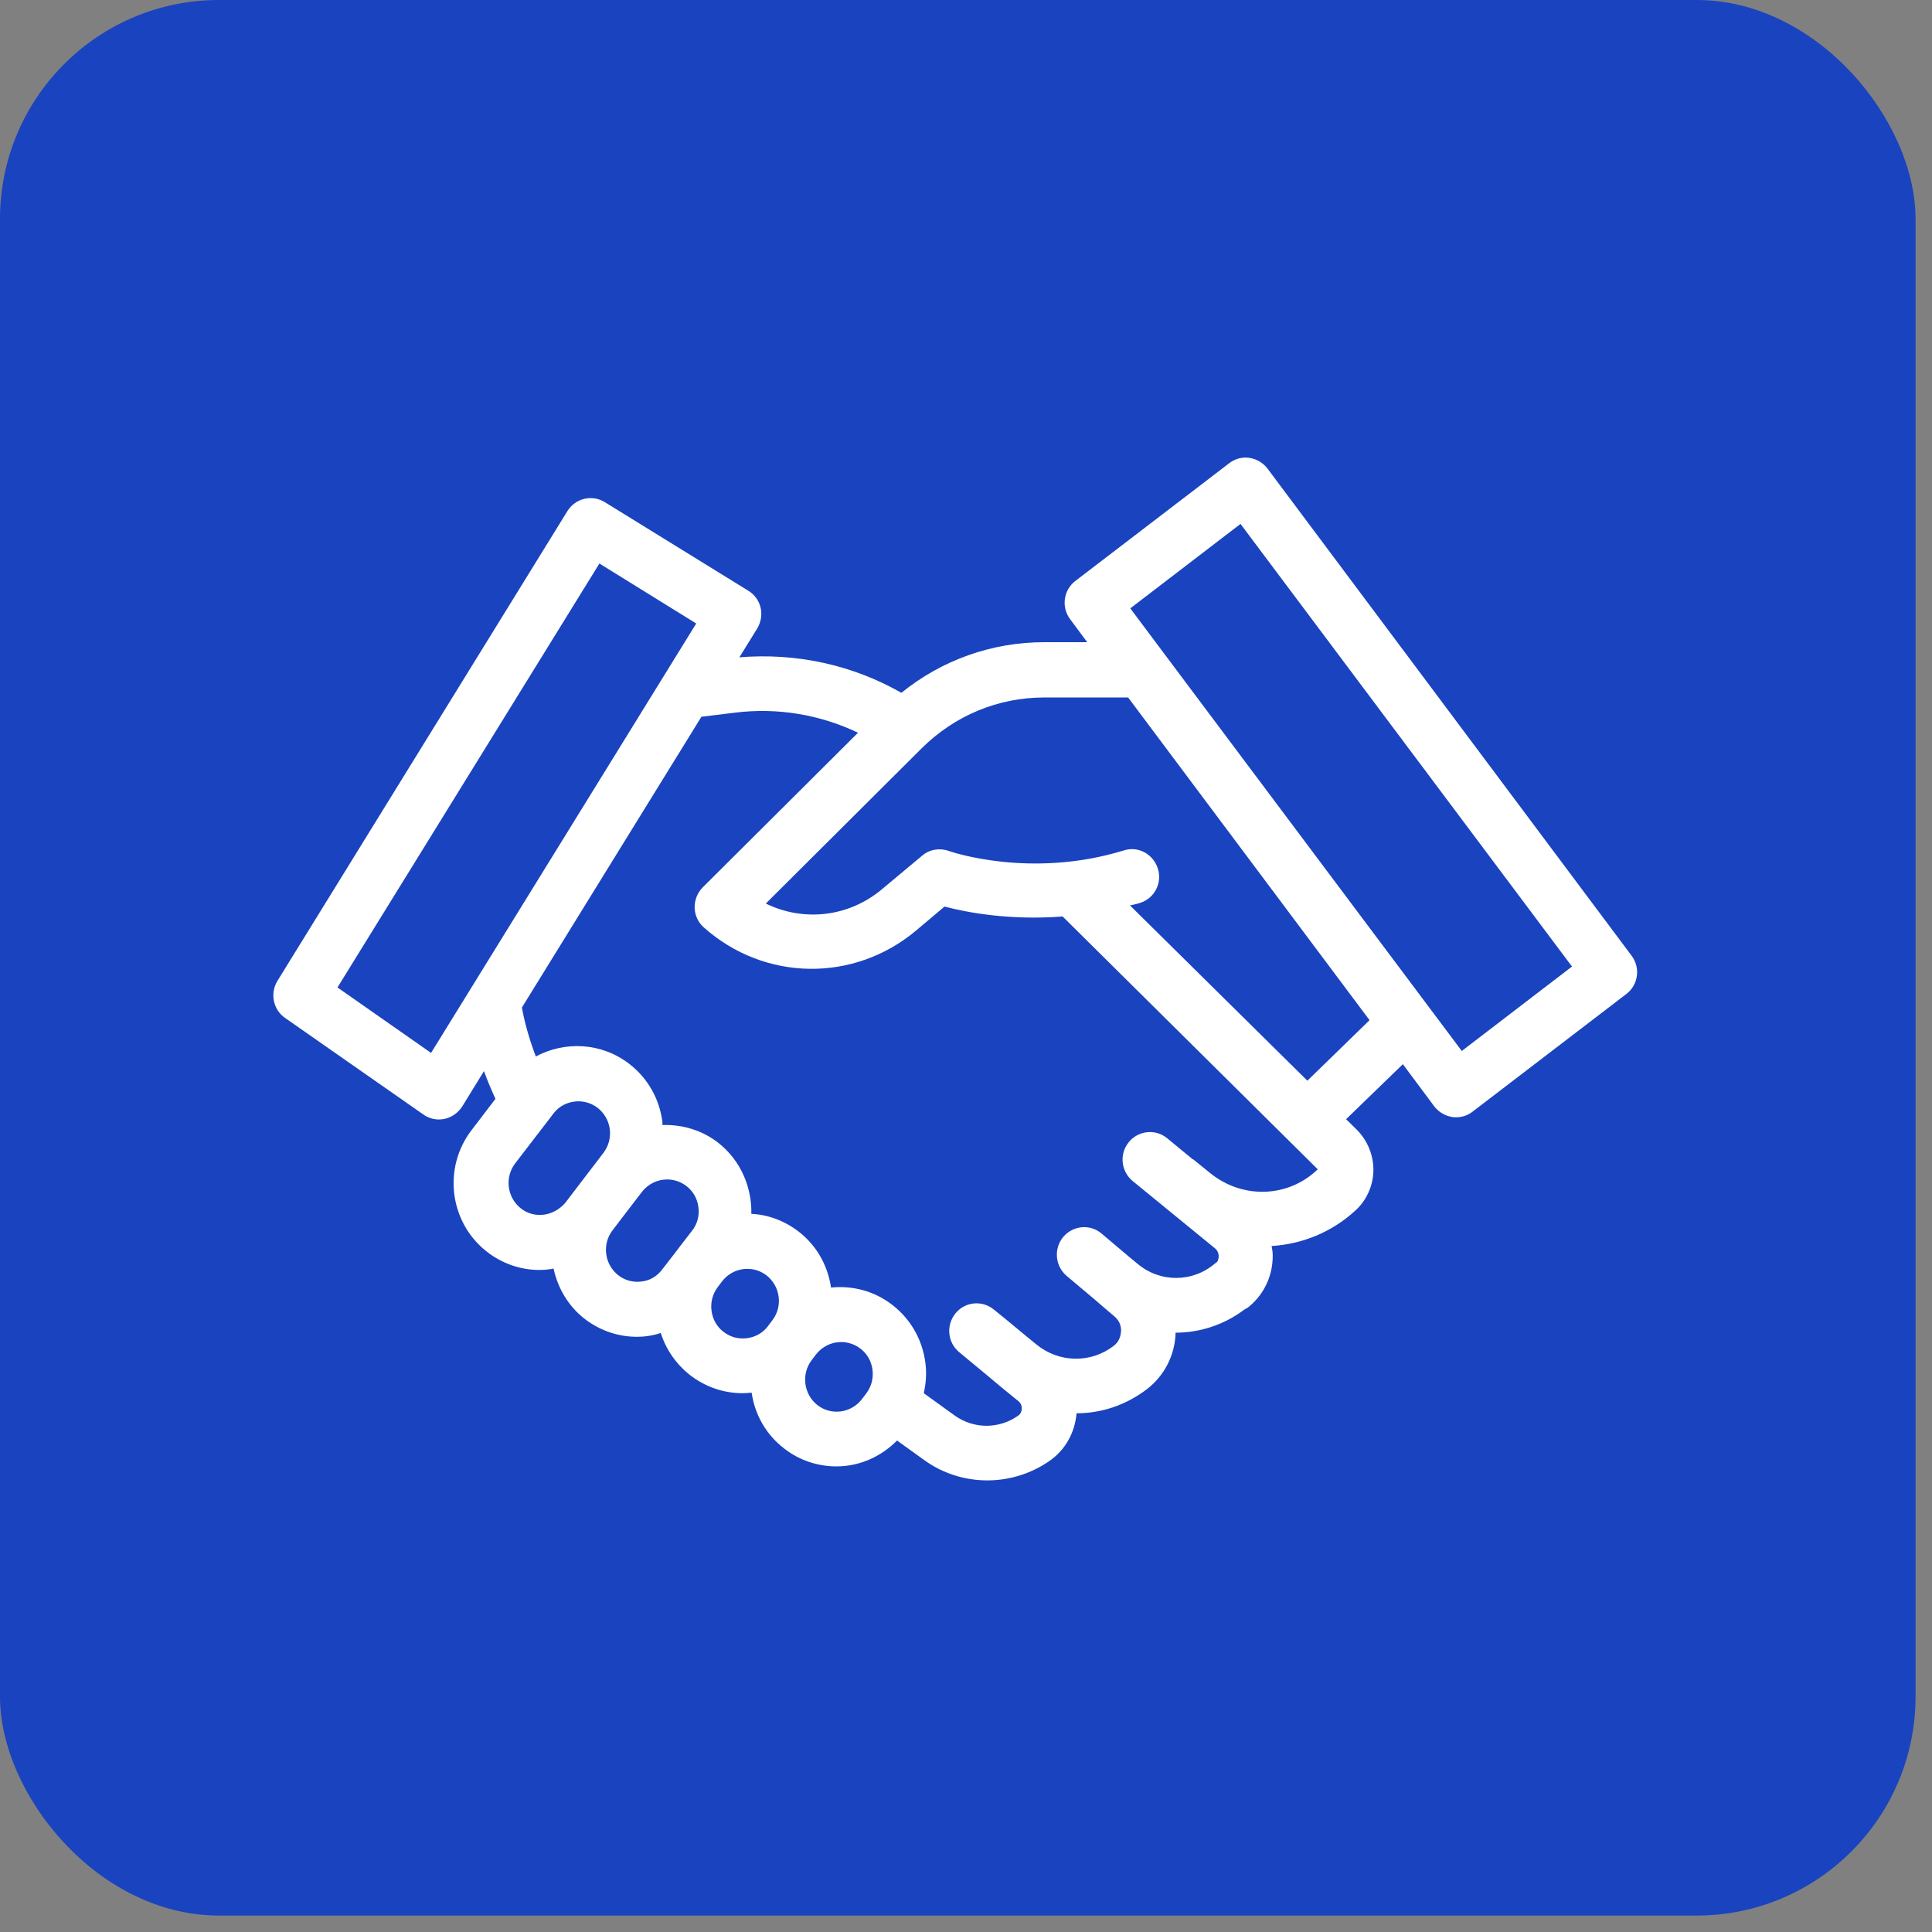 <svg width="68" height="68" viewBox="0 0 68 68" fill="none" xmlns="http://www.w3.org/2000/svg">
<rect x="0" y="0" width="68" height="68" fill="#808080" stroke="none"/>
<rect width="67.421" height="67.421" rx="7.705" fill="#1A43BF"/>
<path d="M44.613 16.494C44.459 16.29 44.229 16.155 43.979 16.116C43.729 16.077 43.47 16.145 43.269 16.3L37.853 20.444C37.43 20.764 37.344 21.374 37.67 21.8L38.266 22.603H36.758C34.905 22.603 33.148 23.233 31.726 24.385C29.998 23.397 28.01 22.971 26.023 23.136L26.647 22.129C26.781 21.906 26.829 21.645 26.772 21.393C26.714 21.141 26.56 20.928 26.34 20.793L21.289 17.675C20.837 17.394 20.252 17.54 19.973 17.985L9.766 34.522C9.497 34.958 9.612 35.539 10.035 35.829L14.903 39.228C15.066 39.344 15.258 39.402 15.45 39.402C15.518 39.402 15.585 39.392 15.642 39.383C15.902 39.325 16.122 39.17 16.267 38.947L17.035 37.698C17.15 38.027 17.294 38.356 17.438 38.676L16.603 39.77C16.103 40.419 15.892 41.213 15.988 42.026C16.094 42.84 16.497 43.556 17.14 44.059C17.678 44.476 18.322 44.699 18.994 44.699C19.119 44.699 19.253 44.689 19.378 44.669C19.416 44.669 19.445 44.65 19.483 44.65C19.637 45.347 20.002 45.967 20.568 46.412C21.106 46.829 21.75 47.051 22.422 47.051C22.547 47.051 22.681 47.042 22.806 47.022C22.959 47.003 23.113 46.964 23.257 46.916C23.44 47.497 23.795 48.01 24.285 48.397C24.822 48.813 25.466 49.036 26.138 49.036C26.244 49.036 26.349 49.026 26.455 49.017C26.57 49.801 26.964 50.489 27.588 50.973C28.135 51.408 28.798 51.612 29.441 51.612C30.228 51.612 30.987 51.292 31.573 50.702L32.514 51.379C33.176 51.863 33.964 52.105 34.751 52.105C35.519 52.105 36.288 51.873 36.941 51.418C37.498 51.031 37.834 50.421 37.891 49.743C38.755 49.743 39.62 49.462 40.359 48.901C40.983 48.426 41.358 47.69 41.377 46.906C42.222 46.906 43.077 46.635 43.797 46.093C43.873 46.054 43.941 46.015 43.998 45.957C44.517 45.512 44.805 44.863 44.795 44.176C44.795 44.069 44.776 43.963 44.757 43.856C45.823 43.788 46.86 43.382 47.705 42.607C48.099 42.249 48.329 41.736 48.339 41.203C48.348 40.671 48.137 40.148 47.762 39.77L47.378 39.392L49.376 37.456L50.48 38.938C50.634 39.141 50.864 39.276 51.114 39.315C51.162 39.325 51.2 39.325 51.248 39.325C51.459 39.325 51.661 39.257 51.824 39.131L57.24 34.987C57.663 34.667 57.749 34.058 57.422 33.632L44.613 16.494ZM15.172 37.059L11.878 34.755L21.097 19.834L24.505 21.945L15.172 37.059ZM19.147 42.752C18.85 42.791 18.561 42.714 18.331 42.53C17.851 42.152 17.755 41.445 18.129 40.951L19.32 39.402L19.474 39.199C19.656 38.957 19.916 38.812 20.213 38.773C20.261 38.763 20.309 38.763 20.357 38.763C20.607 38.763 20.837 38.841 21.039 38.996C21.269 39.179 21.423 39.441 21.462 39.741C21.5 40.041 21.423 40.332 21.241 40.574L21.087 40.777L20.568 41.455L19.896 42.336C19.704 42.559 19.435 42.714 19.147 42.752ZM22.575 45.105C22.287 45.144 21.99 45.066 21.759 44.882C21.529 44.699 21.375 44.437 21.337 44.137C21.298 43.837 21.375 43.546 21.558 43.304L22.076 42.626L22.595 41.949C22.815 41.668 23.142 41.513 23.478 41.513C23.718 41.513 23.958 41.59 24.16 41.745C24.4 41.929 24.544 42.191 24.582 42.491C24.621 42.791 24.544 43.081 24.361 43.314L23.92 43.885L23.766 44.089L23.324 44.66C23.132 44.921 22.873 45.076 22.575 45.105ZM25.466 46.877C25.226 46.693 25.082 46.432 25.043 46.132C25.005 45.831 25.082 45.541 25.264 45.299L25.418 45.095C25.6 44.863 25.859 44.708 26.157 44.669C26.205 44.66 26.253 44.66 26.301 44.66C26.551 44.66 26.781 44.737 26.983 44.892C27.213 45.076 27.367 45.337 27.405 45.638C27.444 45.938 27.367 46.228 27.184 46.47L27.031 46.674C26.848 46.916 26.589 47.061 26.291 47.1C25.984 47.138 25.706 47.061 25.466 46.877ZM28.769 49.453C28.289 49.075 28.193 48.368 28.567 47.874L28.721 47.671C28.942 47.39 29.268 47.235 29.604 47.235C29.844 47.235 30.084 47.313 30.286 47.468C30.526 47.652 30.67 47.913 30.709 48.213C30.747 48.513 30.67 48.804 30.488 49.046L30.334 49.249C29.95 49.743 29.249 49.83 28.769 49.453ZM42.596 41.29L42.011 40.816C42.001 40.806 41.991 40.806 41.972 40.797L41.079 40.061C40.666 39.722 40.061 39.789 39.725 40.206C39.389 40.622 39.456 41.232 39.869 41.571L42.76 43.934C42.875 44.03 42.894 44.147 42.894 44.214C42.894 44.263 42.884 44.331 42.846 44.408C42.817 44.427 42.798 44.447 42.769 44.466C41.982 45.144 40.83 45.154 40.032 44.476L39.773 44.263L38.775 43.42C38.371 43.072 37.766 43.13 37.421 43.537C37.085 43.943 37.133 44.553 37.536 44.902L38.525 45.734L38.727 45.909L39.226 46.335C39.437 46.509 39.466 46.741 39.456 46.858C39.447 46.974 39.418 47.206 39.197 47.371C38.391 47.99 37.277 47.971 36.48 47.322L36.019 46.945L35.423 46.451L34.982 46.093C34.569 45.754 33.964 45.812 33.628 46.228C33.292 46.645 33.349 47.255 33.762 47.593L34.79 48.446L35.241 48.823L35.846 49.317C35.952 49.404 35.971 49.52 35.961 49.588C35.961 49.646 35.942 49.762 35.817 49.84C35.145 50.305 34.261 50.295 33.599 49.82L32.514 49.036C32.591 48.688 32.619 48.339 32.571 47.971C32.466 47.158 32.062 46.441 31.419 45.938C30.776 45.434 29.998 45.241 29.249 45.318C29.134 44.534 28.74 43.837 28.116 43.353C27.617 42.965 27.031 42.752 26.445 42.723C26.464 41.784 26.071 40.845 25.283 40.225C24.717 39.78 24.025 39.577 23.315 39.596C23.315 39.557 23.315 39.528 23.315 39.489C23.209 38.676 22.806 37.959 22.162 37.456C21.183 36.691 19.887 36.633 18.859 37.185C18.648 36.623 18.475 36.052 18.369 35.462L24.688 25.227L25.879 25.082C27.367 24.898 28.855 25.15 30.2 25.789L24.736 31.23C24.544 31.424 24.448 31.676 24.448 31.947C24.457 32.218 24.573 32.47 24.774 32.644C26.906 34.542 30.056 34.59 32.245 32.75L33.244 31.908C34.012 32.111 35.529 32.402 37.401 32.257L46.38 41.155C45.343 42.162 43.729 42.21 42.596 41.29ZM46.015 38.037L39.773 31.869C39.889 31.84 40.004 31.821 40.119 31.782C40.628 31.627 40.916 31.085 40.753 30.572C40.589 30.059 40.061 29.768 39.552 29.933C36.24 30.95 33.426 29.962 33.397 29.952C33.071 29.836 32.715 29.894 32.456 30.117L31.054 31.288C29.873 32.286 28.279 32.45 26.954 31.802L32.447 26.331C33.599 25.189 35.126 24.549 36.748 24.549H39.706L48.204 35.907L46.015 38.037ZM51.45 36.991L48.07 32.479L40.964 22.991L39.783 21.412L43.662 18.44L55.329 34.019L51.45 36.991Z" fill="white"/>
</svg>
